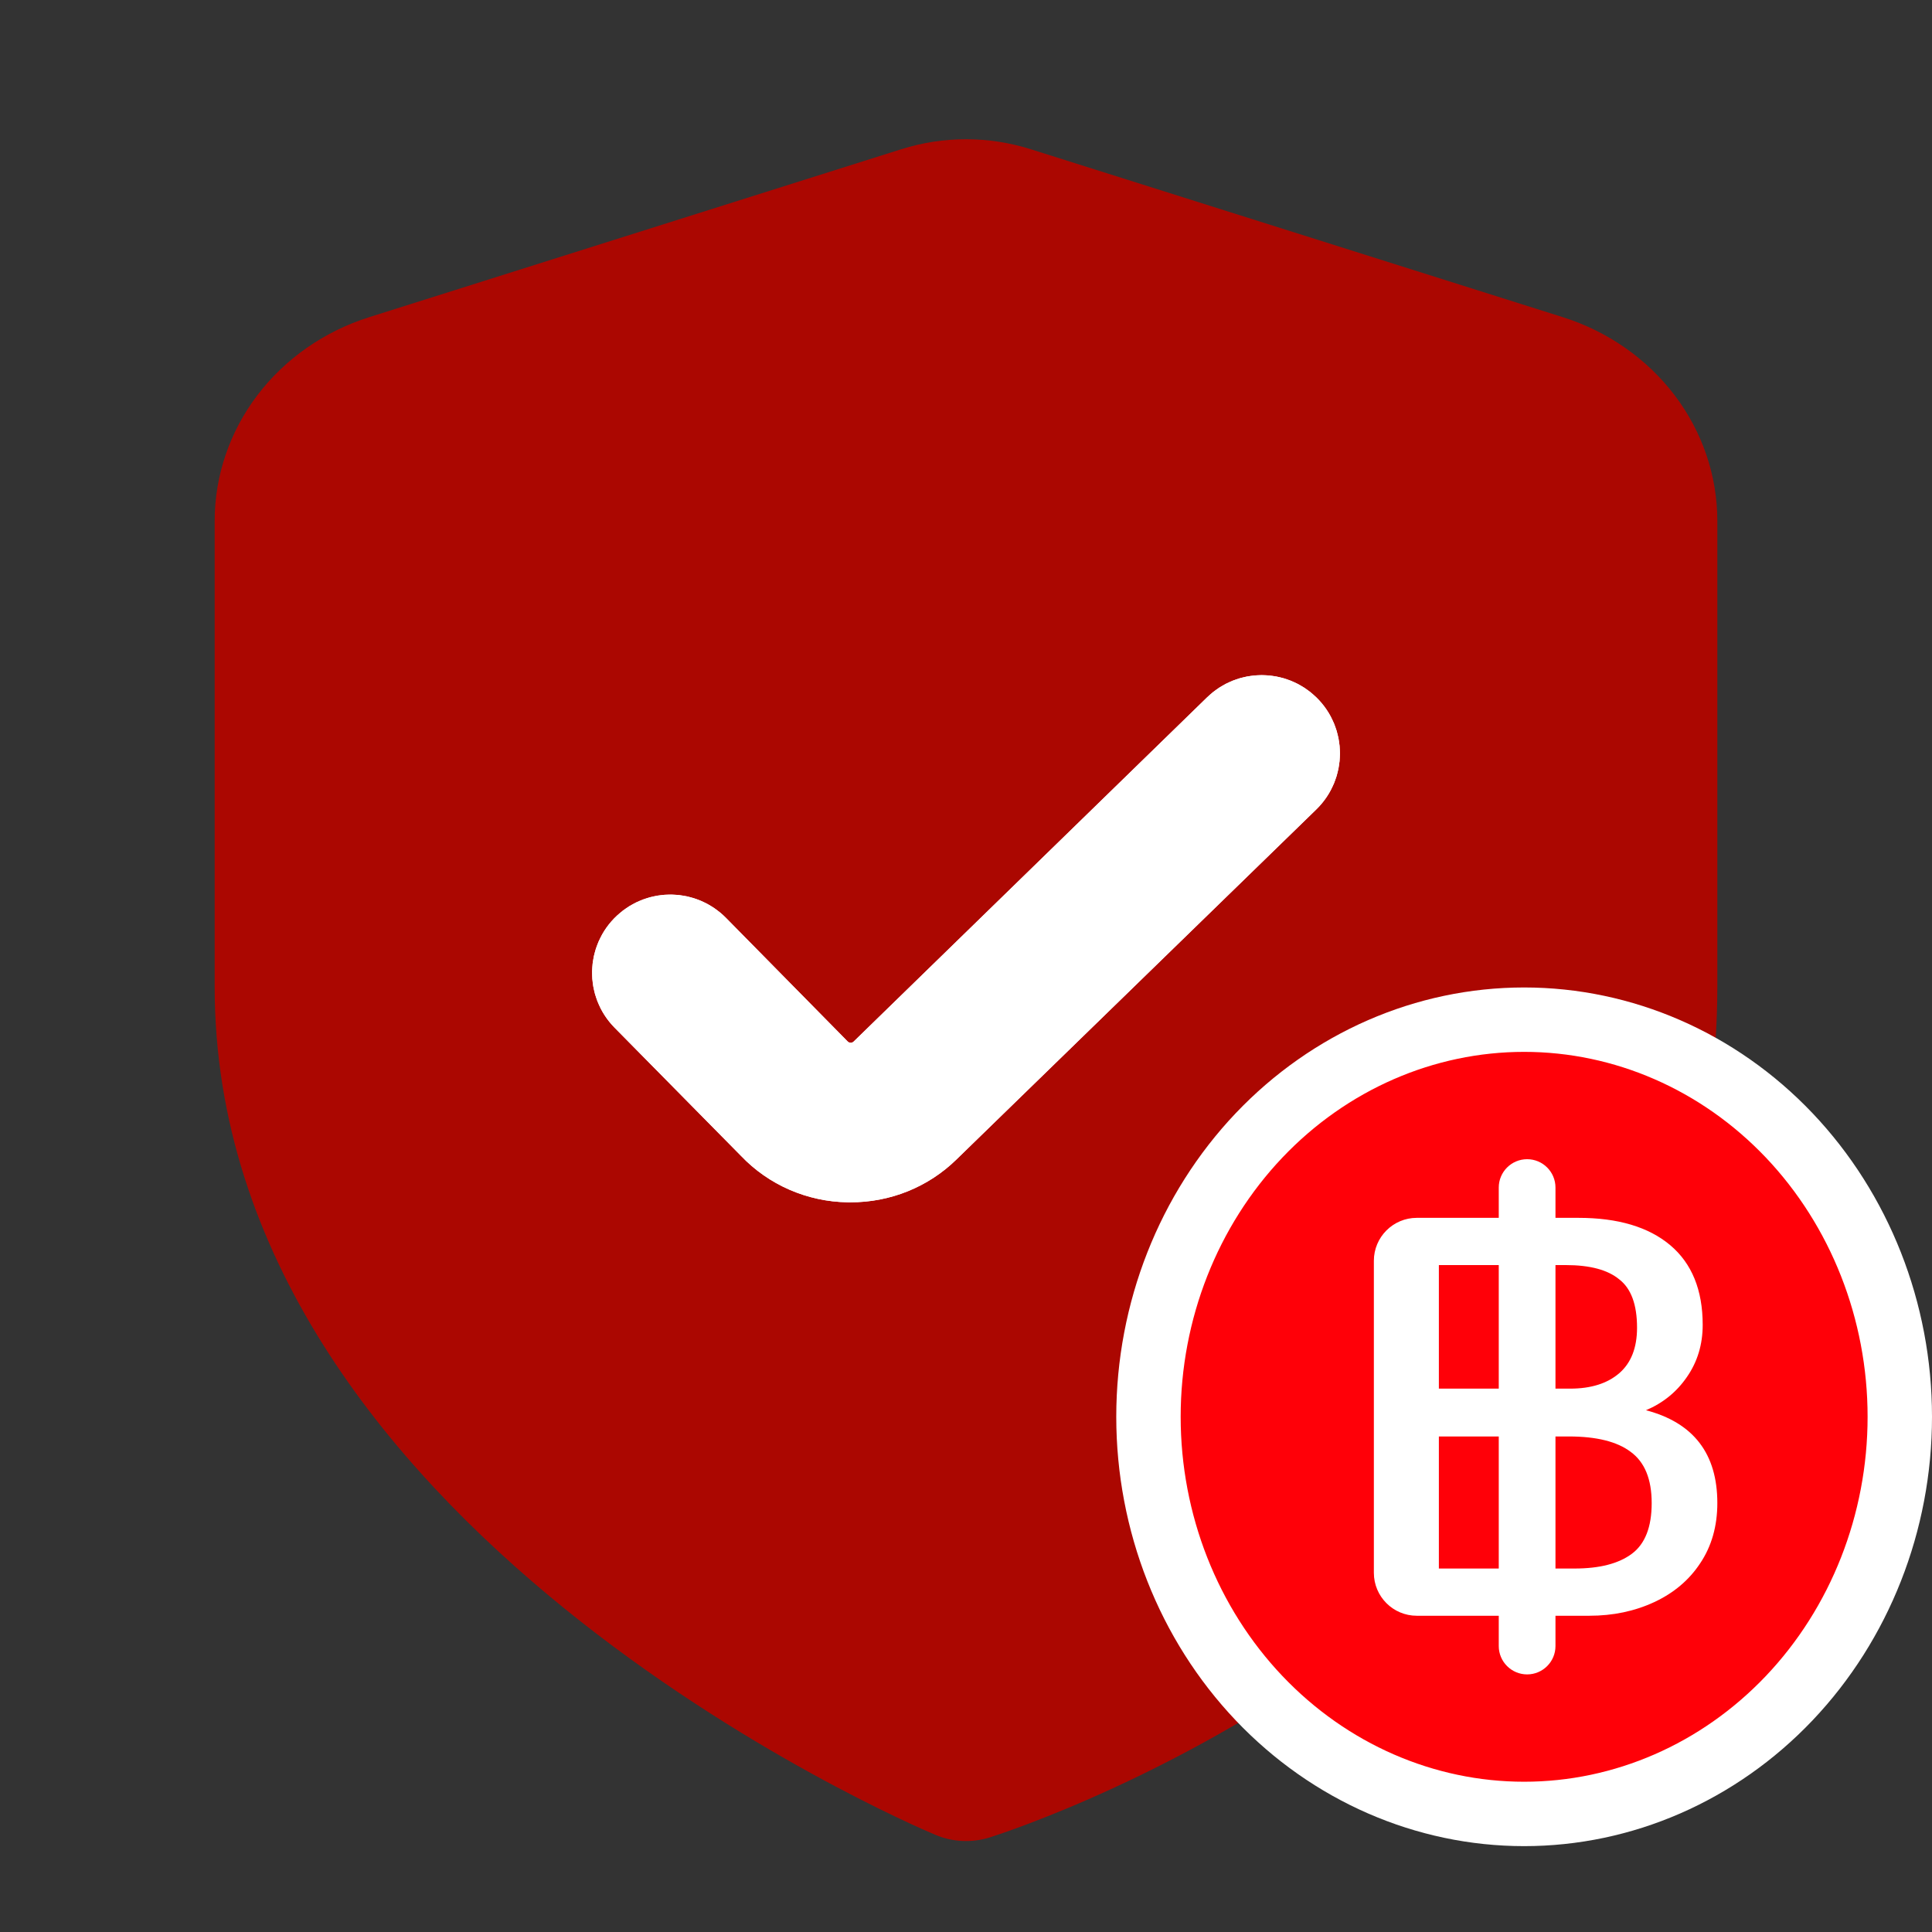 <svg width="45" height="45" viewBox="0 0 45 45" fill="none" xmlns="http://www.w3.org/2000/svg">
<rect x="0" y="0" width="45" height="45" fill="#333333" stroke="none"/>
<path d="M36.402 7.388L24.005 3.475C23.026 3.166 21.974 3.166 20.995 3.475L8.598 7.388C7.551 7.719 6.639 8.356 5.993 9.208C5.347 10.06 5 11.084 5 12.135V22.985C5 35.525 21.1 42.45 21.79 42.738V42.738C22.189 42.907 22.639 42.927 23.053 42.797V42.797C23.746 42.577 40 37.28 40 22.985V12.135C40 11.084 39.653 10.06 39.007 9.208C38.361 8.356 37.449 7.719 36.402 7.388Z" fill="#AB0701"/>
<path d="M22.275 27.009C21.952 27.325 21.567 27.576 21.144 27.747C20.72 27.918 20.266 28.005 19.808 28.004H19.747C19.279 27.997 18.818 27.898 18.39 27.712C17.963 27.526 17.579 27.258 17.261 26.924L14.316 23.938C13.595 23.208 13.62 22.026 14.37 21.327V21.327C15.092 20.653 16.218 20.677 16.911 21.381L19.744 24.258C19.782 24.297 19.845 24.298 19.884 24.259L28.116 16.242C28.823 15.553 29.951 15.553 30.659 16.242V16.242C31.394 16.958 31.393 18.139 30.658 18.854L22.275 27.009Z" fill="white"/>
<path d="M21.752 26.471L21.75 26.473C21.497 26.72 21.196 26.917 20.863 27.052C20.53 27.186 20.172 27.255 19.81 27.254H19.808H19.753C19.385 27.248 19.024 27.169 18.689 27.024C18.353 26.878 18.053 26.668 17.805 26.407L17.805 26.407L17.795 26.397L14.85 23.411C14.426 22.982 14.44 22.287 14.882 21.875C15.306 21.479 15.969 21.493 16.376 21.907L19.209 24.784C19.537 25.117 20.073 25.123 20.408 24.797L28.639 16.78C29.055 16.374 29.719 16.374 30.136 16.78C30.568 17.201 30.568 17.896 30.135 18.317L21.752 26.471Z" stroke="white" stroke-width="1.5"/>
<path d="M26.75 33C26.75 30.535 27.681 28.178 29.326 26.445C30.971 24.715 33.192 23.75 35.5 23.75C37.808 23.75 40.029 24.715 41.674 26.445C43.319 28.178 44.25 30.535 44.25 33C44.25 35.465 43.319 37.822 41.674 39.554C40.029 41.285 37.808 42.25 35.5 42.25C33.192 42.25 30.971 41.285 29.326 39.554C27.681 37.822 26.75 35.465 26.75 33Z" fill="#FF0008" stroke="white" stroke-width="1.5"/>
<path d="M34.909 37.634H33C32.448 37.634 32 37.187 32 36.634V29.366C32 28.814 32.448 28.366 33 28.366H34.909V27.66C34.909 27.296 35.205 27 35.57 27V27C35.934 27 36.23 27.296 36.23 27.66V28.366H36.764C37.685 28.366 38.397 28.578 38.902 29.002C39.406 29.427 39.659 30.045 39.659 30.859C39.659 31.318 39.535 31.725 39.288 32.078C39.05 32.423 38.733 32.68 38.338 32.847C39.446 33.139 40 33.86 40 35.009C40 35.548 39.866 36.017 39.599 36.414C39.342 36.803 38.986 37.104 38.531 37.316C38.075 37.528 37.571 37.634 37.017 37.634H36.23V38.34C36.23 38.704 35.934 39 35.57 39V39C35.205 39 34.909 38.704 34.909 38.34V37.634ZM34.909 32.344V29.466H33.514V32.344H34.909ZM36.571 32.344C37.056 32.344 37.437 32.224 37.714 31.986C37.991 31.747 38.13 31.393 38.13 30.925C38.13 30.386 37.991 30.01 37.714 29.798C37.447 29.577 37.032 29.466 36.468 29.466H36.23V32.344H36.571ZM34.909 36.534V33.458H33.514V36.534H34.909ZM36.675 36.534C37.259 36.534 37.704 36.419 38.011 36.189C38.318 35.959 38.471 35.566 38.471 35.009C38.471 34.452 38.308 34.054 37.981 33.816C37.665 33.577 37.185 33.458 36.542 33.458H36.23V36.534H36.675Z" fill="white"/>
</svg>
